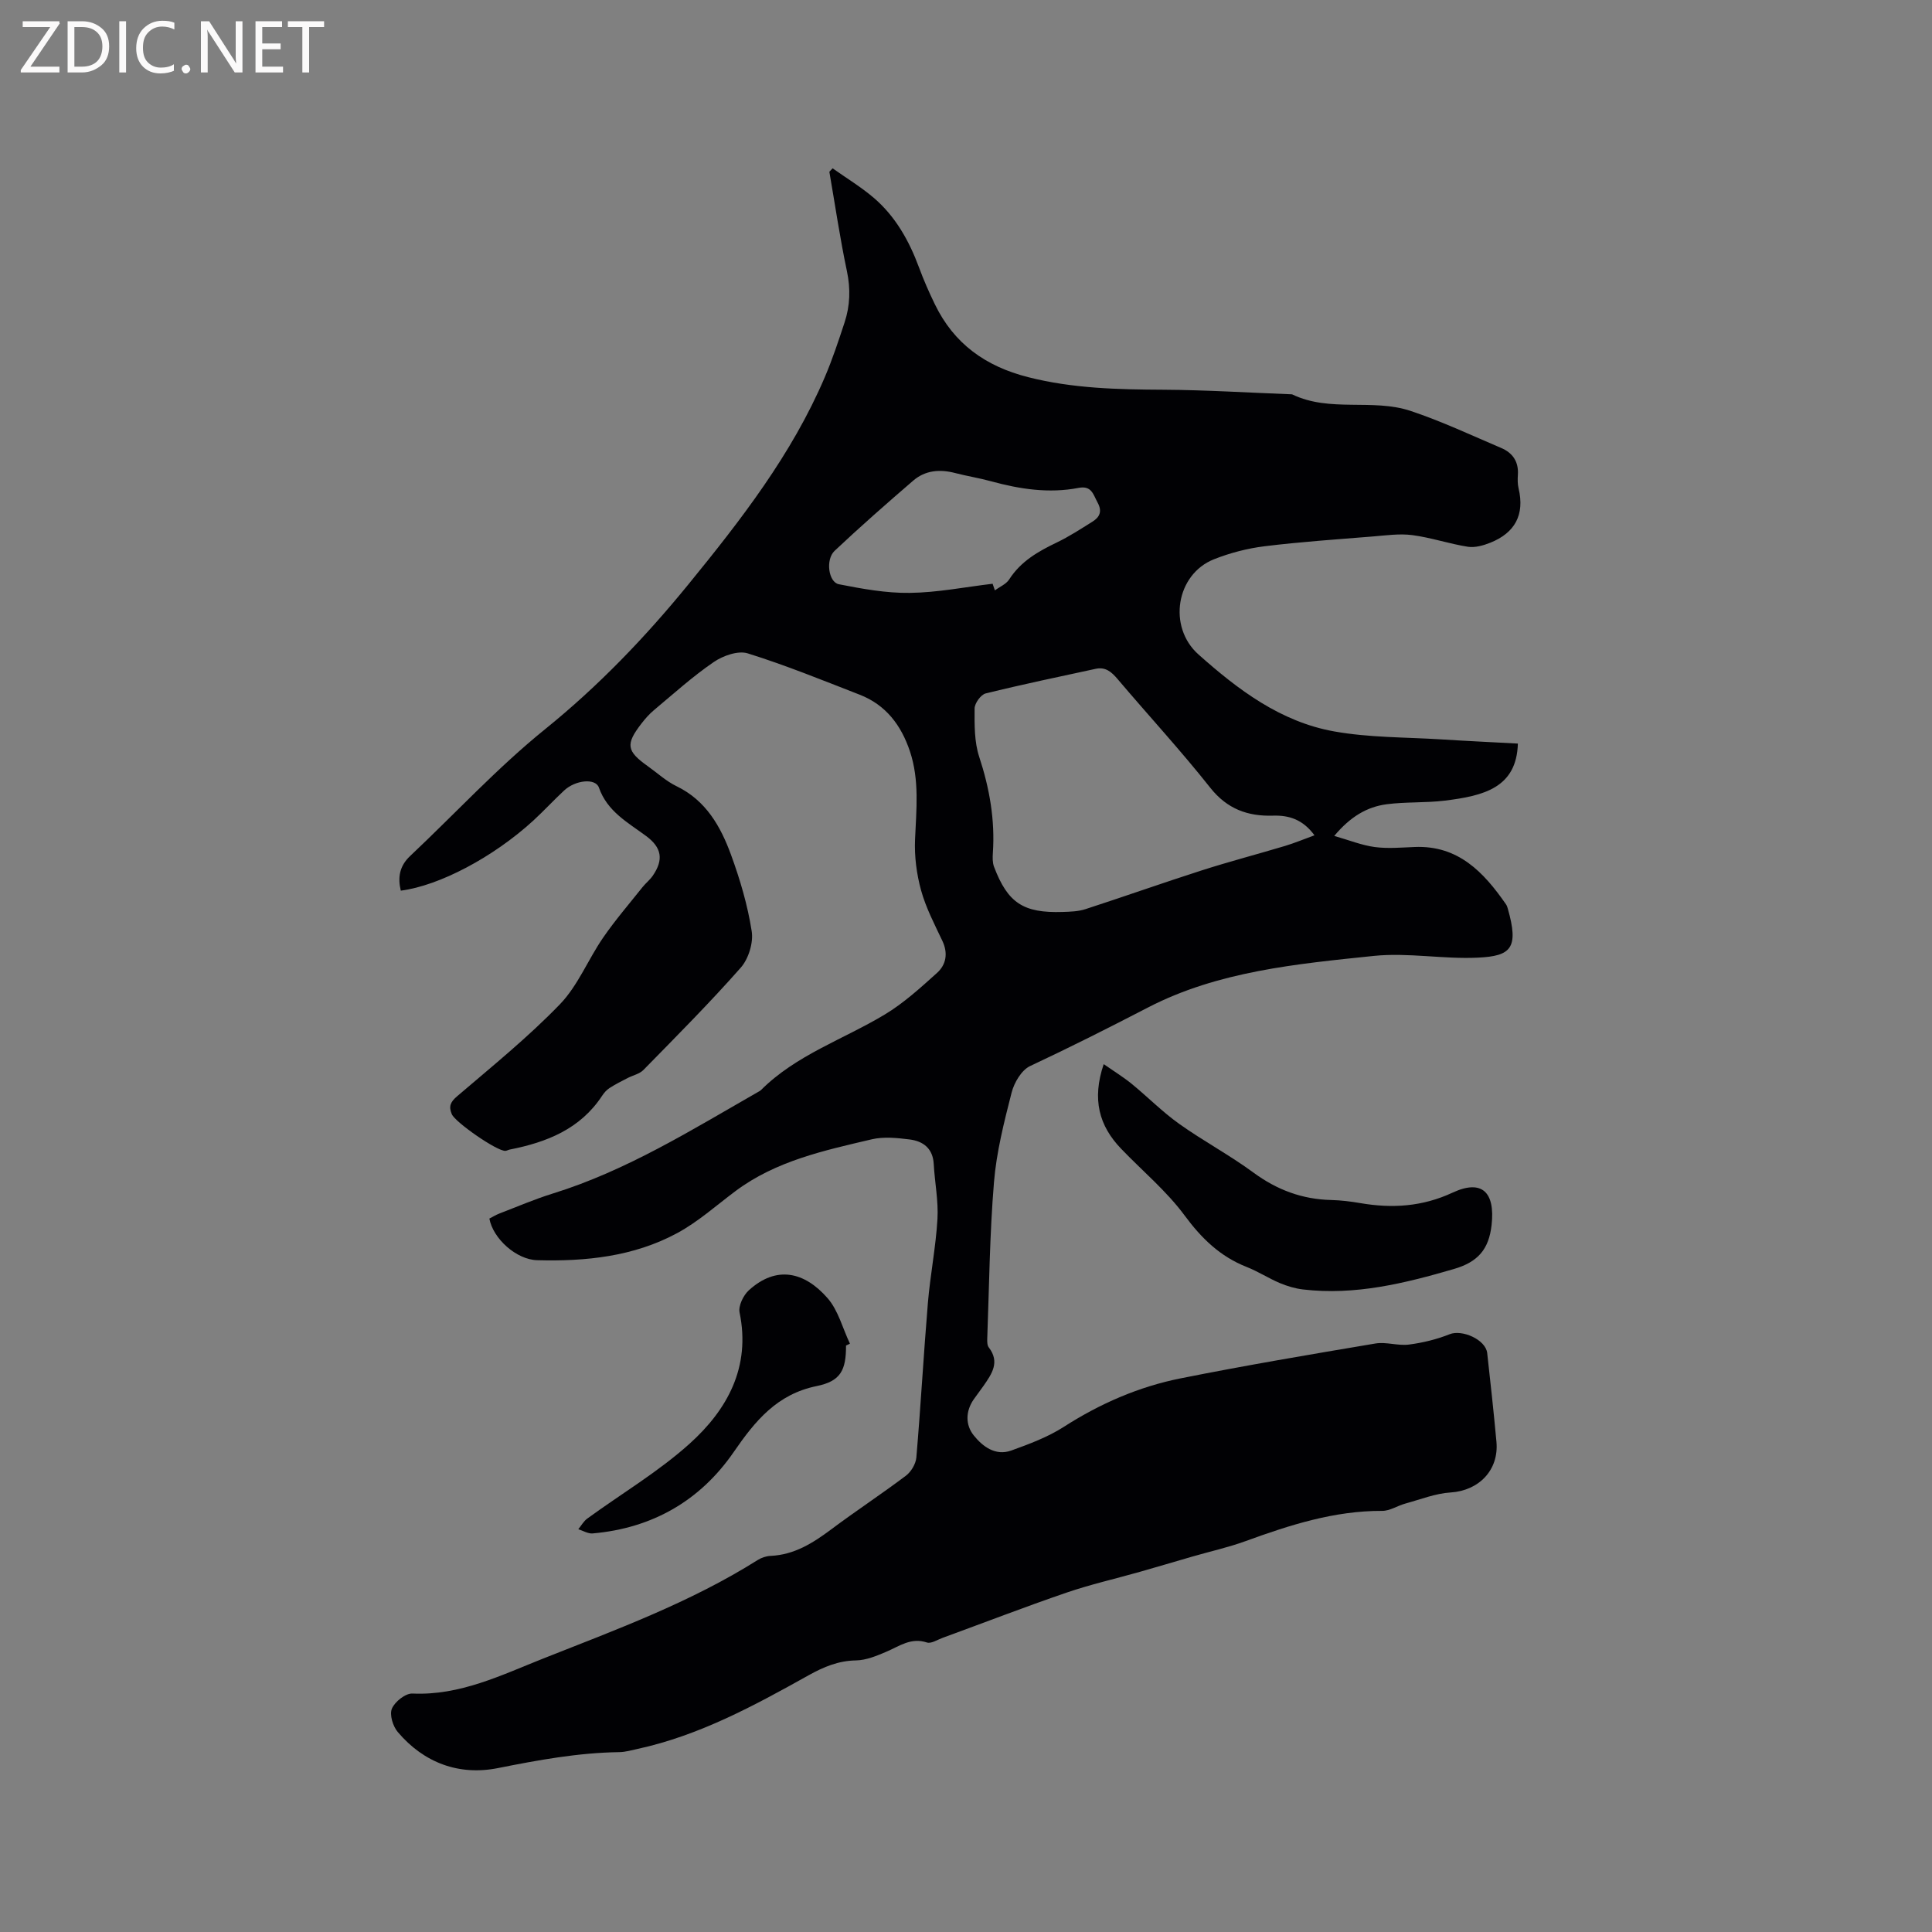 <svg enable-background="new 0 0 400 400" viewBox="0 0 400 400" xmlns="http://www.w3.org/2000/svg"><rect x="0" y="0" width="400" height="400" fill="#808080" stroke="none"/><path d="m314.26 153.95c-.27 9.18-7.11 10.82-15.13 11.81-3.98.49-8.05.23-12.03.75-4.1.54-7.54 2.59-10.86 6.56 3.1.88 5.7 1.94 8.39 2.3 2.7.36 5.5.1 8.26-.01 9.03-.37 14.3 5.22 18.91 11.87.18.26.28.57.37.88 2.34 8.21.68 9.83-6.17 10.16-7.17.35-14.46-1.09-21.56-.36-15.99 1.66-32.29 3.18-46.78 10.69-8.07 4.18-16.16 8.26-24.38 12.11-1.78.83-3.31 3.43-3.84 5.51-1.56 6.11-3.14 12.32-3.65 18.57-.89 10.75-.99 21.57-1.39 32.35-.02.61-.02 1.39.31 1.82 2.37 3.06.62 5.5-1.08 7.96-.66.96-1.39 1.87-2.05 2.83-1.7 2.48-1.7 5.28.02 7.43 1.83 2.29 4.49 4.31 7.76 3.14 3.74-1.35 7.56-2.77 10.88-4.9 7.51-4.82 15.54-8.32 24.21-10.05 13.38-2.67 26.84-4.95 40.3-7.21 2.24-.38 4.67.51 6.94.22 2.86-.37 5.75-1.07 8.43-2.14 2.58-1.04 7.48 1.11 7.79 3.9.68 6.11 1.35 12.22 1.91 18.34.55 5.9-3.65 10.15-9.49 10.52-3.16.2-6.27 1.45-9.38 2.3-1.62.44-3.19 1.52-4.78 1.51-9.93-.04-19.14 2.93-28.31 6.27-3.57 1.3-7.3 2.12-10.96 3.18-3.64 1.05-7.26 2.14-10.9 3.17-5.08 1.44-10.24 2.61-15.23 4.32-8.6 2.95-17.08 6.23-25.62 9.35-1.08.39-2.36 1.25-3.24.96-3.29-1.09-5.68.75-8.37 1.9-2.01.86-4.19 1.77-6.3 1.81-3.66.06-6.71 1.34-9.81 3.07-11.29 6.3-22.65 12.48-35.45 15.26-1.24.27-2.5.64-3.75.66-8.51.12-16.78 1.64-25.12 3.3-8.03 1.61-15.33-1.05-20.76-7.47-1.01-1.19-1.74-3.59-1.21-4.84.61-1.44 2.82-3.19 4.25-3.12 9.84.45 18.42-3.82 27.08-7.25 15.14-5.99 30.49-11.63 44.38-20.38.77-.49 1.77-.83 2.68-.87 4.91-.22 8.76-2.65 12.55-5.48 5.09-3.81 10.41-7.3 15.49-11.13 1.07-.81 2.03-2.43 2.15-3.75.91-10.67 1.5-21.36 2.39-32.03.49-5.8 1.64-11.54 1.98-17.34.22-3.77-.56-7.58-.77-11.39-.17-3.25-2.19-4.75-5.01-5.1-2.57-.32-5.34-.61-7.81-.03-9.87 2.32-19.86 4.46-28.25 10.74-3.97 2.97-7.74 6.36-12.06 8.69-8.99 4.85-18.93 5.88-28.99 5.6-4.31-.12-9.13-4.47-9.88-8.62.65-.33 1.34-.76 2.09-1.05 3.65-1.4 7.27-2.96 11-4.12 15.33-4.75 28.82-13.2 42.59-21.07.18-.11.39-.2.53-.34 7.28-7.29 17.03-10.49 25.61-15.64 3.93-2.36 7.42-5.54 10.85-8.63 1.91-1.72 2.33-4.09 1.11-6.66-1.62-3.42-3.4-6.83-4.4-10.44-.93-3.38-1.4-7.03-1.25-10.53.26-6.15.94-12.27-1.06-18.26-1.8-5.38-4.97-9.61-10.4-11.72-7.68-2.99-15.34-6.11-23.19-8.56-2-.62-5.12.49-7.03 1.8-4.36 2.98-8.31 6.56-12.38 9.96-.97.81-1.82 1.78-2.59 2.78-3.31 4.29-3.09 5.68 1.29 8.8 1.99 1.41 3.83 3.13 5.99 4.17 6.08 2.94 9.11 8.31 11.26 14.17 1.88 5.13 3.45 10.46 4.29 15.84.38 2.38-.65 5.72-2.26 7.55-6.44 7.3-13.33 14.22-20.15 21.18-.81.83-2.18 1.11-3.27 1.67-1.27.66-2.56 1.3-3.76 2.08-.61.39-1.13.99-1.53 1.6-4.53 6.89-11.46 9.62-19.11 11.13-.31.06-.6.25-.91.27-1.71.12-10.4-5.92-11.1-7.59-.67-1.6-.31-2.51 1.1-3.71 7.23-6.18 14.67-12.2 21.27-19.03 3.74-3.87 5.84-9.28 8.96-13.81 2.5-3.63 5.4-6.99 8.15-10.45.66-.83 1.53-1.5 2.12-2.36 2.31-3.35 1.85-5.84-1.35-8.22-3.79-2.81-8.06-5.08-9.79-10.04-.7-2-4.87-1.58-7.21.61-2.17 2.02-4.19 4.21-6.37 6.22-8.31 7.61-19.49 13.49-27.44 14.51-.66-2.74-.27-5.1 1.93-7.17 9.31-8.77 18.04-18.26 27.96-26.27 11.07-8.95 20.75-19.05 29.67-29.99 10.86-13.32 21.4-26.89 28.22-42.87 1.58-3.69 2.84-7.52 4.1-11.34 1.14-3.46 1.26-6.93.49-10.6-1.44-6.82-2.45-13.73-3.64-20.6.22-.24.45-.47.67-.71 2.84 2.01 5.84 3.83 8.48 6.07 4.54 3.87 7.37 8.94 9.43 14.5.95 2.58 2.06 5.1 3.26 7.57 3.95 8.17 10.48 12.85 19.29 15.09 9.27 2.36 18.62 2.56 28.07 2.61 8.78.05 17.57.61 26.35.94.11 0 .22 0 .31.04 7.82 3.76 16.6.78 24.49 3.41 6.4 2.13 12.55 5.03 18.77 7.68 2.35 1 3.61 2.83 3.43 5.52-.06.95-.07 1.94.15 2.85 1.29 5.45-.76 9.19-5.85 11.23-1.45.58-3.18 1.07-4.66.84-3.86-.61-7.62-1.9-11.49-2.41-2.67-.35-5.45.06-8.18.28-7.49.61-14.99 1.11-22.44 2.03-3.54.44-7.11 1.37-10.43 2.68-7.9 3.12-9.61 14.03-3.25 19.7 8.23 7.34 17.03 13.97 28.11 15.95 7.25 1.3 14.76 1.19 22.15 1.65 5.2.33 10.48.58 15.89.87zm-42.11 18.99c-2.41-3.26-5.21-4.17-8.6-4.07-5.21.16-9.49-1.37-12.98-5.78-6.11-7.72-12.81-14.97-19.18-22.49-1.25-1.48-2.5-2.57-4.53-2.13-7.61 1.65-15.23 3.23-22.79 5.1-1 .25-2.28 2.03-2.29 3.11-.02 3.35-.07 6.89.95 10 2.15 6.54 3.3 13.1 2.83 19.95-.06.93-.08 1.97.24 2.82 2.85 7.51 6.07 9.62 14.22 9.36 1.58-.05 3.23-.1 4.71-.58 8.04-2.61 16.01-5.44 24.06-8.02 5.71-1.83 11.52-3.35 17.27-5.07 1.98-.6 3.89-1.4 6.09-2.2zm-66.64-52.08c.16.46.31.91.47 1.37 1.01-.75 2.34-1.29 2.97-2.28 2.41-3.75 6-5.79 9.86-7.64 2.55-1.23 4.95-2.79 7.36-4.3 1.51-.94 2.08-2.14 1.07-3.97-.91-1.66-1.22-3.55-3.92-3.03-6.16 1.19-12.2.26-18.18-1.38-2.44-.67-4.96-1.06-7.41-1.7-3.15-.82-6.16-.57-8.65 1.57-5.51 4.75-10.99 9.55-16.28 14.54-1.93 1.82-1.27 6.5.87 6.92 4.84.95 9.8 1.86 14.7 1.79 5.72-.07 11.43-1.21 17.14-1.89z" fill="#010104"/><path d="m228.51 220.32c2.17 1.51 4.06 2.67 5.76 4.05 3.33 2.72 6.37 5.82 9.85 8.3 4.99 3.56 10.46 6.47 15.39 10.1 4.88 3.59 10.11 5.54 16.12 5.68 2 .05 4.02.3 6 .64 6.6 1.13 12.85.75 19.14-2.18 6.08-2.82 8.8-.05 8.05 6.69-.56 5.05-2.81 7.68-7.82 9.14-10.24 2.98-20.45 5.49-31.21 4.23-1.64-.19-3.3-.69-4.83-1.33-2.33-.99-4.49-2.4-6.85-3.33-5.5-2.16-9.36-5.93-12.88-10.7-3.74-5.06-8.73-9.2-13.12-13.78-4.55-4.74-6.07-10.2-3.6-17.51z" fill="#010104"/><path d="m175.16 278.57c.02 5.1-1.1 7.39-6.07 8.4-8.23 1.68-12.74 7.21-17.17 13.64-6.96 10.11-16.87 15.79-29.22 16.87-.96.08-1.98-.56-2.97-.87.61-.74 1.1-1.65 1.85-2.2 7.09-5.17 14.75-9.7 21.23-15.54 7.79-7.03 12.65-15.83 10.31-27.14-.28-1.37.79-3.57 1.93-4.6 5.73-5.2 11.53-3.81 16.29 1.64 2.22 2.54 3.12 6.25 4.63 9.42-.27.12-.54.25-.81.38z" fill="#010104"/><g fill="#fbfafa"><path d="m12.4 4.8-6.1 9h6v1.2h-8v-.5l6.1-8.9h-5.7v-1.2h7.6v.4z"/><path d="m14 15v-10.6h3c1.6 0 2.9.5 4 1.4s1.6 2.2 1.6 3.8-.5 3-1.6 3.9-2.4 1.5-4 1.5zm1.4-9.4v8.2h1.6c1.3 0 2.4-.4 3.1-1.1s1.1-1.8 1.1-3.1-.4-2.3-1.2-3-1.8-1-3.1-1z"/><path d="m26.1 4.4v10.6h-1.4v-10.6z"/><path d="m36.1 14.6c-.8.4-1.8.6-2.9.6-1.5 0-2.7-.5-3.6-1.4s-1.4-2.2-1.4-3.8c0-1.7.5-3.1 1.5-4.1s2.3-1.6 3.9-1.6c1 0 1.8.1 2.5.4v1.4c-.8-.4-1.6-.6-2.5-.6-1.2 0-2.1.4-2.9 1.2s-1.1 1.8-1.1 3.2c0 1.3.3 2.3 1 3s1.6 1.1 2.7 1.1c1 0 2-.2 2.7-.7v1.3z"/><path d="m37.6 14.3c0-.2.1-.5.3-.6s.4-.3.6-.3c.3 0 .5.1.6.3s.3.4.3.6-.1.4-.3.6-.4.3-.6.3c-.3 0-.5-.1-.6-.3s-.3-.4-.3-.6z"/><path d="m50.2 15h-1.6l-5.3-8.2c-.2-.2-.3-.5-.4-.7 0 .2.1.7.1 1.5v7.4h-1.4v-10.6h1.7l5.2 8.1c.2.4.4.6.4.7 0-.3-.1-.8-.1-1.5v-7.3h1.4z"/><path d="m58.6 15h-5.7v-10.6h5.5v1.2h-4.1v3.4h3.8v1.2h-3.8v3.6h4.3z"/><path d="m67.1 5.6h-3.1v9.4h-1.4v-9.4h-3v-1.2h7.5z"/></g></svg>